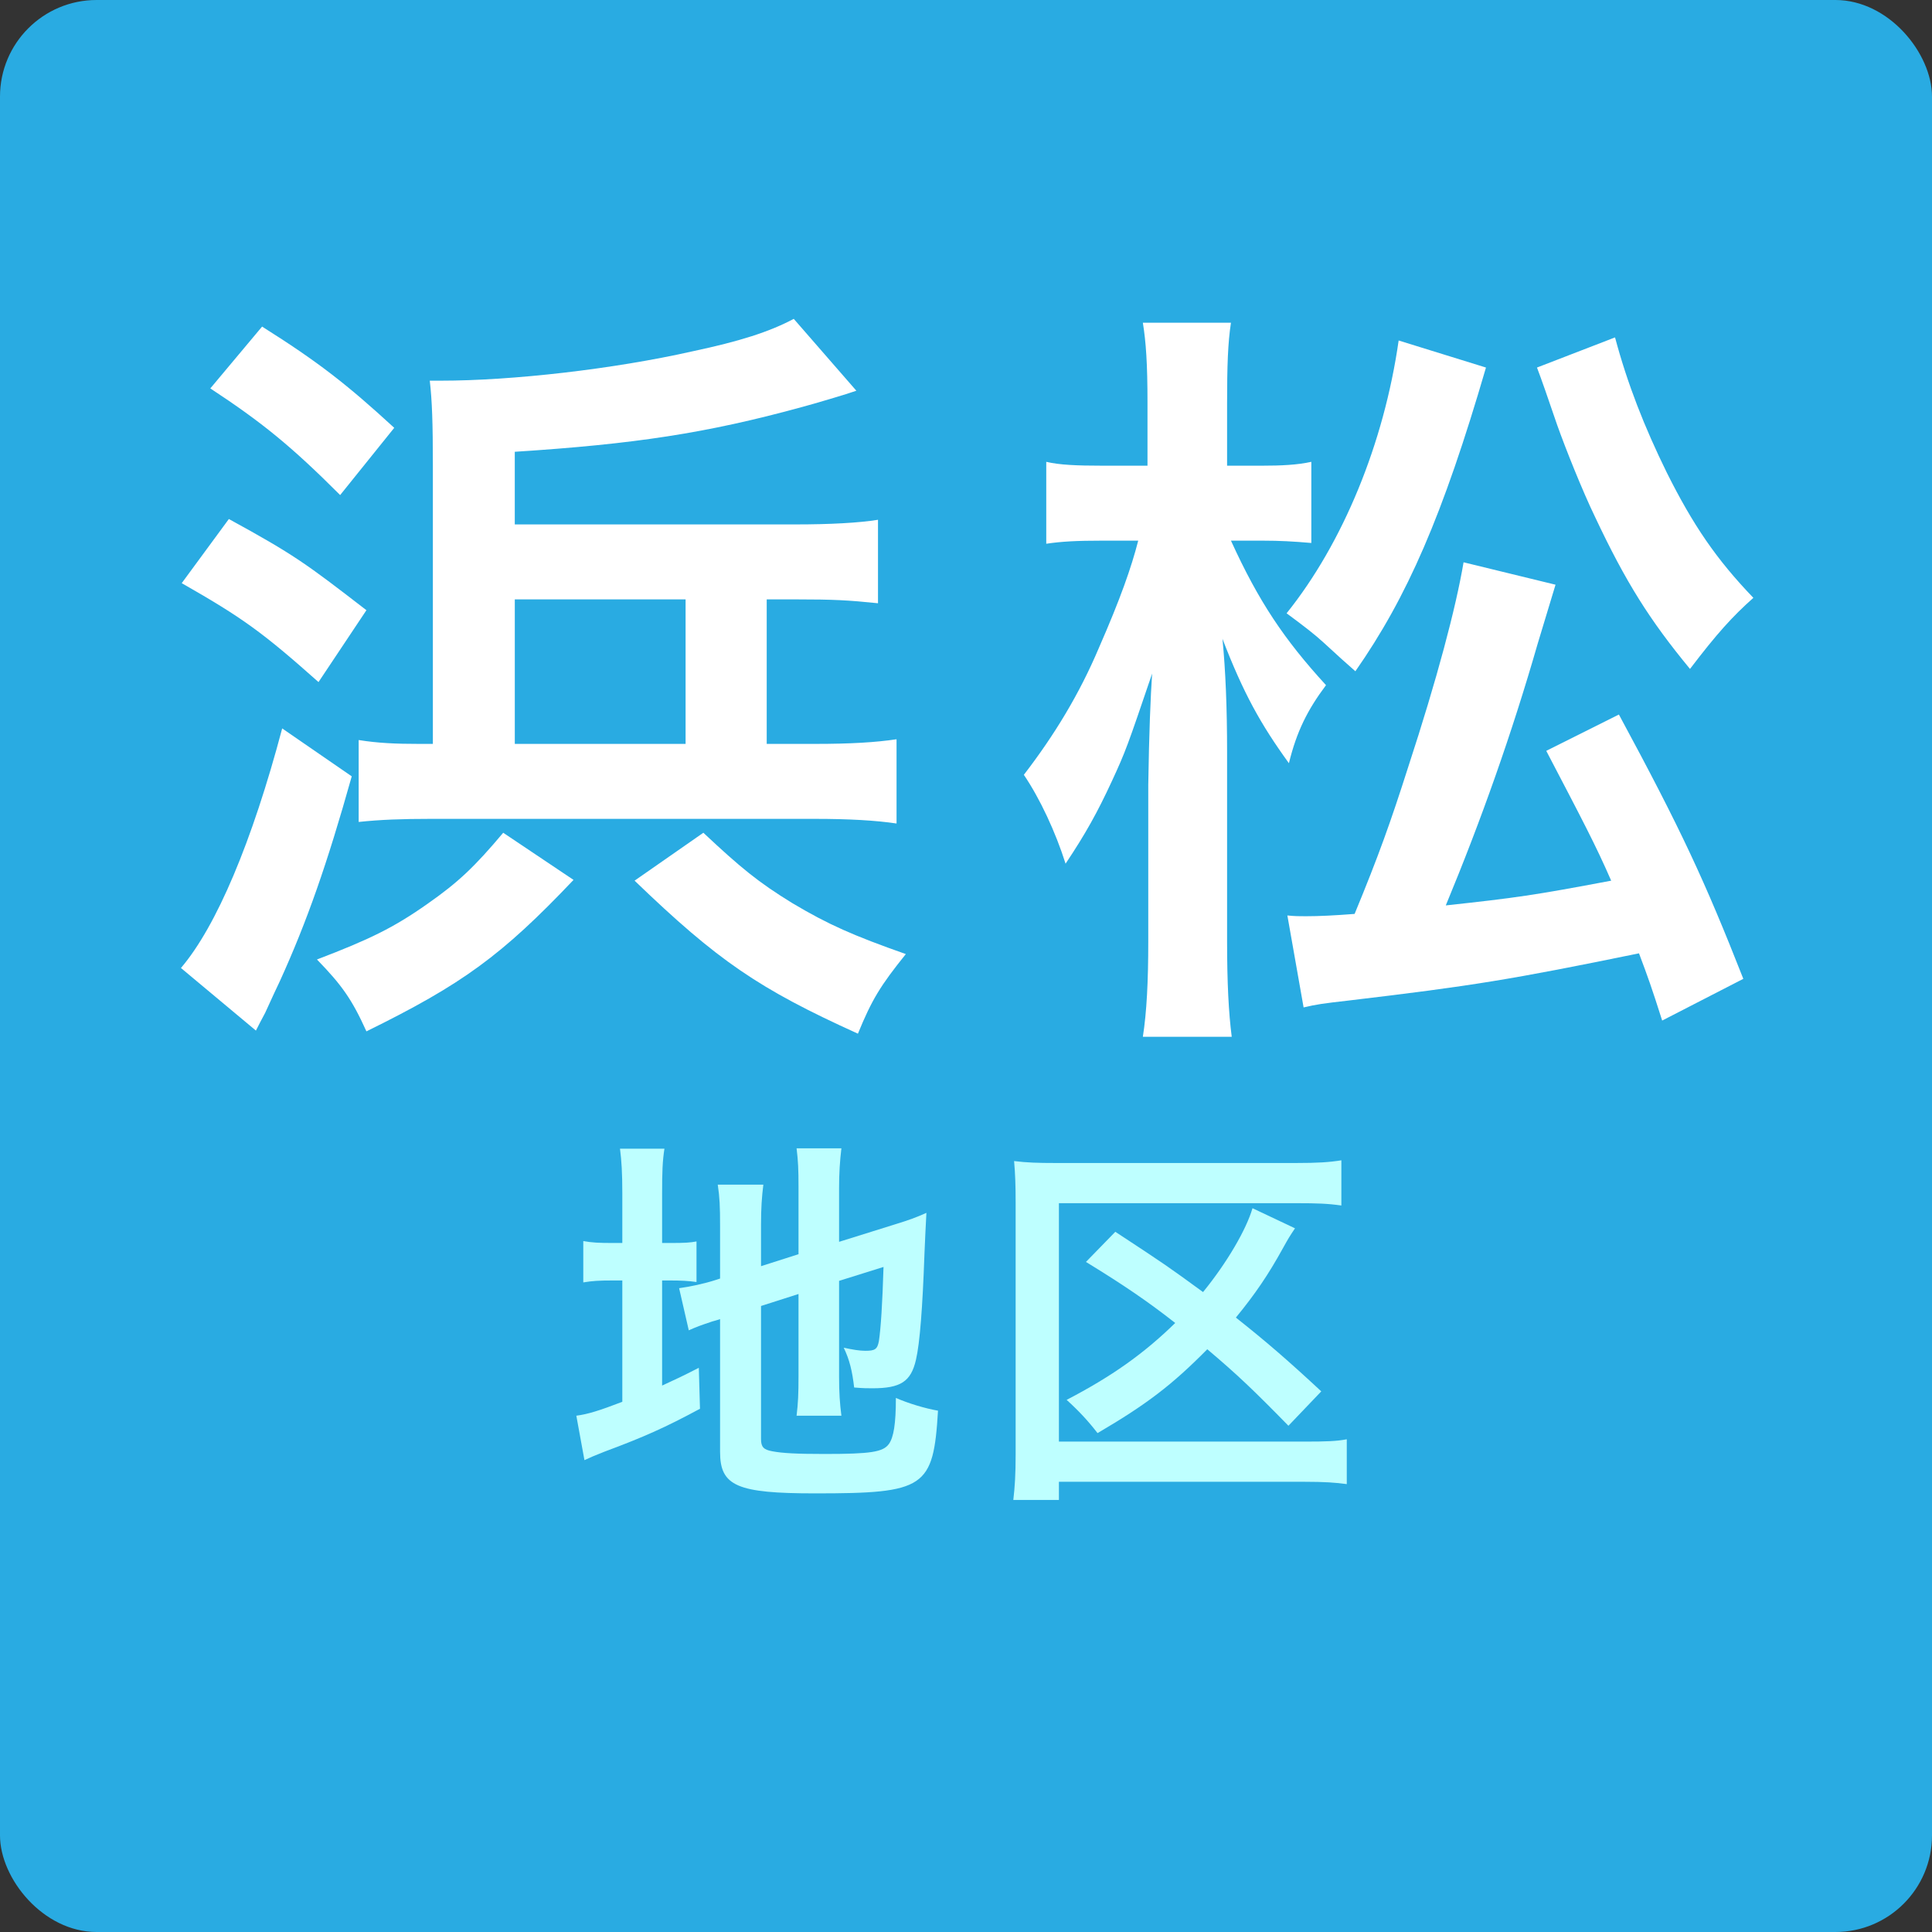 <?xml version="1.0" encoding="UTF-8"?>
<svg xmlns="http://www.w3.org/2000/svg" id="_レイヤー_2" data-name="レイヤー 2" viewBox="0 0 1000 1000">
  <rect x="0" y="0" width="1000" height="1000" fill="#333333" stroke="none"/>
  <defs>
    <style>
      .cls-1 {
        fill: #29abe2;
      }

      .cls-1, .cls-2, .cls-3 {
        stroke-width: 0px;
      }

      .cls-2 {
        fill: #beffff;
      }

      .cls-3 {
        fill: #fff;
      }
    </style>
  </defs>
  <g id="_レイヤー_1-2" data-name="レイヤー 1">
    <rect class="cls-1" width="1000" height="1000" rx="50" ry="50"></rect>
  </g>
  <g id="_レイヤー_2-2" data-name="レイヤー 2">
    <g>
      <path class="cls-3" d="M182.06,401.83c-12.8,45.6-23.2,75.2-37.2,106-4.4,9.2-6.8,14.8-7.6,16.4q-2.8,5.2-4.8,9.2l-38.8-32.4c18.4-21.6,36.8-65.2,52.4-124l36,24.8ZM118.46,268.64c33.6,18.4,39.6,22.8,71.2,47.2l-24.8,37.2c-28.8-25.6-39.2-33.2-70.8-51.2l24.4-33.2ZM135.66,169.04c29.2,18.4,44,30,68.4,52.4l-28,34.8c-25.2-25.2-40.4-37.6-67.2-55.2l26.8-32ZM296.86,455.43c-37.2,39.2-57.6,54-107.2,78.4-7.6-16.8-12.8-24-25.6-37.2,27.2-10.4,39.6-16.4,57.2-28.8,16-11.2,24.4-19.2,39.2-36.8l36.4,24.4ZM421.65,385.04c18.8,0,31.6-.8,42.4-2.4v43.6c-10.8-1.6-24.4-2.4-42.4-2.4h-198.8c-14.8,0-26,.4-37.2,1.6v-42.4c10,1.6,19.2,2,31.2,2h7.2v-144c0-22-.4-33.6-1.6-44h5.6c37.2,0,89.6-6,130.4-15.2,24.4-5.2,39.6-10,52.4-16.8l32.4,37.2c-4.4,1.6-22,6.8-28,8.4-49.6,13.6-86.8,19.2-148.8,23.2v37.6h145.2c18,0,32.8-.8,42.8-2.4v43.2c-15.6-1.6-22.8-2-42.8-2h-14.8v74.8h24.8ZM354.86,310.24h-88.4v74.8h88.4v-74.8ZM364.06,431.03c19.2,18,28.4,25.6,46,36.4,18.8,11.2,31.6,16.8,58.8,26.4-13.2,16.4-17.6,23.6-24.8,41.2-51.2-23.2-72.4-37.6-115.6-79.2l35.6-24.8Z"></path>
      <path class="cls-3" d="M637.14,279.84c14.4,31.6,27.6,51.2,49.2,74.8-9.6,12.8-15.2,24-19.2,40.4-14.8-20.4-23.6-36.4-34.4-64.4,1.6,16.4,2.4,35.6,2.4,58.8v98c0,21.2.8,36.8,2.4,49.2h-46c2-12.8,2.8-28.8,2.8-49.2v-81.2c.4-26.8,1.2-46,2-57.6-12.8,37.6-13.6,40-20.8,55.6-7.6,16.4-13.6,27.2-24,42.8-5.2-16.4-13.2-33.6-21.6-46,16-20.8,28.8-42,38.8-65.6,11.2-25.6,16.8-41.6,20.4-55.6h-18.8c-12.8,0-20.8.4-28.8,1.6v-42.4c6.8,1.6,15.6,2,29.2,2h23.2v-32.4c0-20.8-.8-31.6-2.4-41.6h45.6c-1.6,10.4-2,22.4-2,41.6v32.4h18c10,0,18.4-.4,25.6-2v42c-9.2-.8-16.4-1.2-25.2-1.2h-16.4ZM769.14,190.24c-22.4,76.8-40.8,118.8-67.6,157.2q-6-5.2-16.4-14.8c-4.8-4.4-10-8.4-19.2-15.2,29.2-36.4,50.4-88,58-141.2l45.2,14ZM805.14,302.64q-2.8,9.2-9.2,30.4c-13.6,47.2-29.2,91.2-47.6,135.6,36.8-4,45.2-5.2,85.6-12.8-8-18.4-14.8-31.2-33.6-67.2l37.6-18.8c32.4,60,44.4,86,64.4,136.8l-42,21.6c-5.6-17.6-7.2-22-12-34.8-66.4,13.6-86,16.8-150,24.4-14,1.6-16.8,2-23.6,3.6l-8.4-47.6c4,.4,6,.4,9.6.4,6.8,0,14.8-.4,25.2-1.2,12.4-30,18.8-48,27.6-75.6,15.2-46.4,24.8-82.8,28.8-106.4l47.6,11.6ZM835.94,174.64c6.4,24,15.2,46.4,26.8,70,13.6,27.2,25.6,44.8,44.8,64.8-10.8,9.6-18.8,18.4-32.8,36.8-20.8-25.2-33.2-44.8-49.2-78.8-6.4-13.2-15.2-35.2-19.6-47.6q-7.2-21.2-10.4-29.6l40.4-15.6Z"></path>
    </g>
    <g>
      <path class="cls-2" d="M322.11,617.57c0-10.4-.4-16.8-1.2-23h23c-1,6.4-1.2,12-1.2,23.2v25.6h4.4c7.4,0,10.2-.2,13.4-.8v21c-4.2-.6-7.8-.8-14-.8h-3.8v54.4c7.8-3.6,10-4.6,19-9.2l.6,21.2c-18.2,9.8-29,14.6-49.4,22.2-5.6,2.2-7.4,3-10.4,4.4l-4.2-23c6-.8,11.8-2.6,23.8-7.2v-62.8h-4.6c-7.6,0-10.8.2-15.6,1v-21.4c4.4.8,7.8,1,15.6,1h4.6v-25.8ZM393.91,744.97c0,4,1.4,5.4,5.8,6.2,5.2,1,12.6,1.4,27.2,1.4,23.8,0,30.2-1,33.2-5.2,2.4-3.4,3.6-10.2,3.6-23.8,6.4,2.8,15,5.4,21.8,6.6-2.4,40-6.6,42.8-63.6,42.8-40.4,0-49.2-3.8-49.2-21.4v-68.8c-1.8.6-3.2,1-4,1.2-6,2-8.2,2.8-12.2,4.6l-5-21.8c5.6-.8,12.6-2.2,19.4-4.4l1.8-.6v-27.4c0-9.6-.2-14.6-1.2-21.2h23.6c-.8,6.4-1.2,12.2-1.2,20.4v21.8l19.4-6.2v-34.8c0-9.2-.2-13.4-1-20h23.2c-.8,6.6-1.2,13-1.2,20.4v28l28.8-9c7.8-2.4,11-3.6,16.4-6-.4,8.8-.6,10.2-1,21-1,28.2-2.4,46.4-4.4,55-2.6,11.4-8,14.8-22.6,14.8-2.6,0-4.4,0-9.4-.4-1-8.6-2.4-14.4-5.4-20.6,4.6,1,8.2,1.6,11.2,1.6,5,0,6.2-.8,7-5,1-6.6,1.8-19,2.4-38.4l-23,7.2v49.8c0,8.2.4,13.8,1.2,20h-23.2c.8-6.8,1-11.2,1-20.6v-42.4l-19.4,6.2v69Z"></path>
      <path class="cls-2" d="M697.09,768.17c-5.8-.8-11.6-1.2-21.8-1.2h-127.2v9.4h-23.6c.8-6.8,1.2-13.4,1.2-23.2v-130.8c0-8.4-.2-14.8-.8-21.4,6.6.8,12.2,1,21.6,1h124.2c11.4,0,17.4-.4,23.6-1.4v23.4c-7-1-12.4-1.2-23.4-1.2h-122.8v123.4h127c11.4,0,16.8-.2,22-1.2v23.2ZM666.89,737.97c-18.2-18.6-26.6-26.6-42-39.6-18.2,18.4-31.2,28.4-56.8,43.4-4.8-6.2-9.6-11.4-16-17.2,23.4-12.2,39.8-23.8,56.2-39.8-14-11-26.6-19.6-46.2-31.6l15.2-15.6c26.8,17.6,27,17.8,45.4,31.2,12.4-15.2,22.4-32.4,25.6-43.4l22,10.4c-2.8,4.2-3.2,4.8-6.2,10.2-7.6,13.8-14.4,23.8-24.4,36,15.4,12.2,27,22.2,44.2,38.2l-17,17.8Z"></path>
    </g>
  </g>
</svg>
